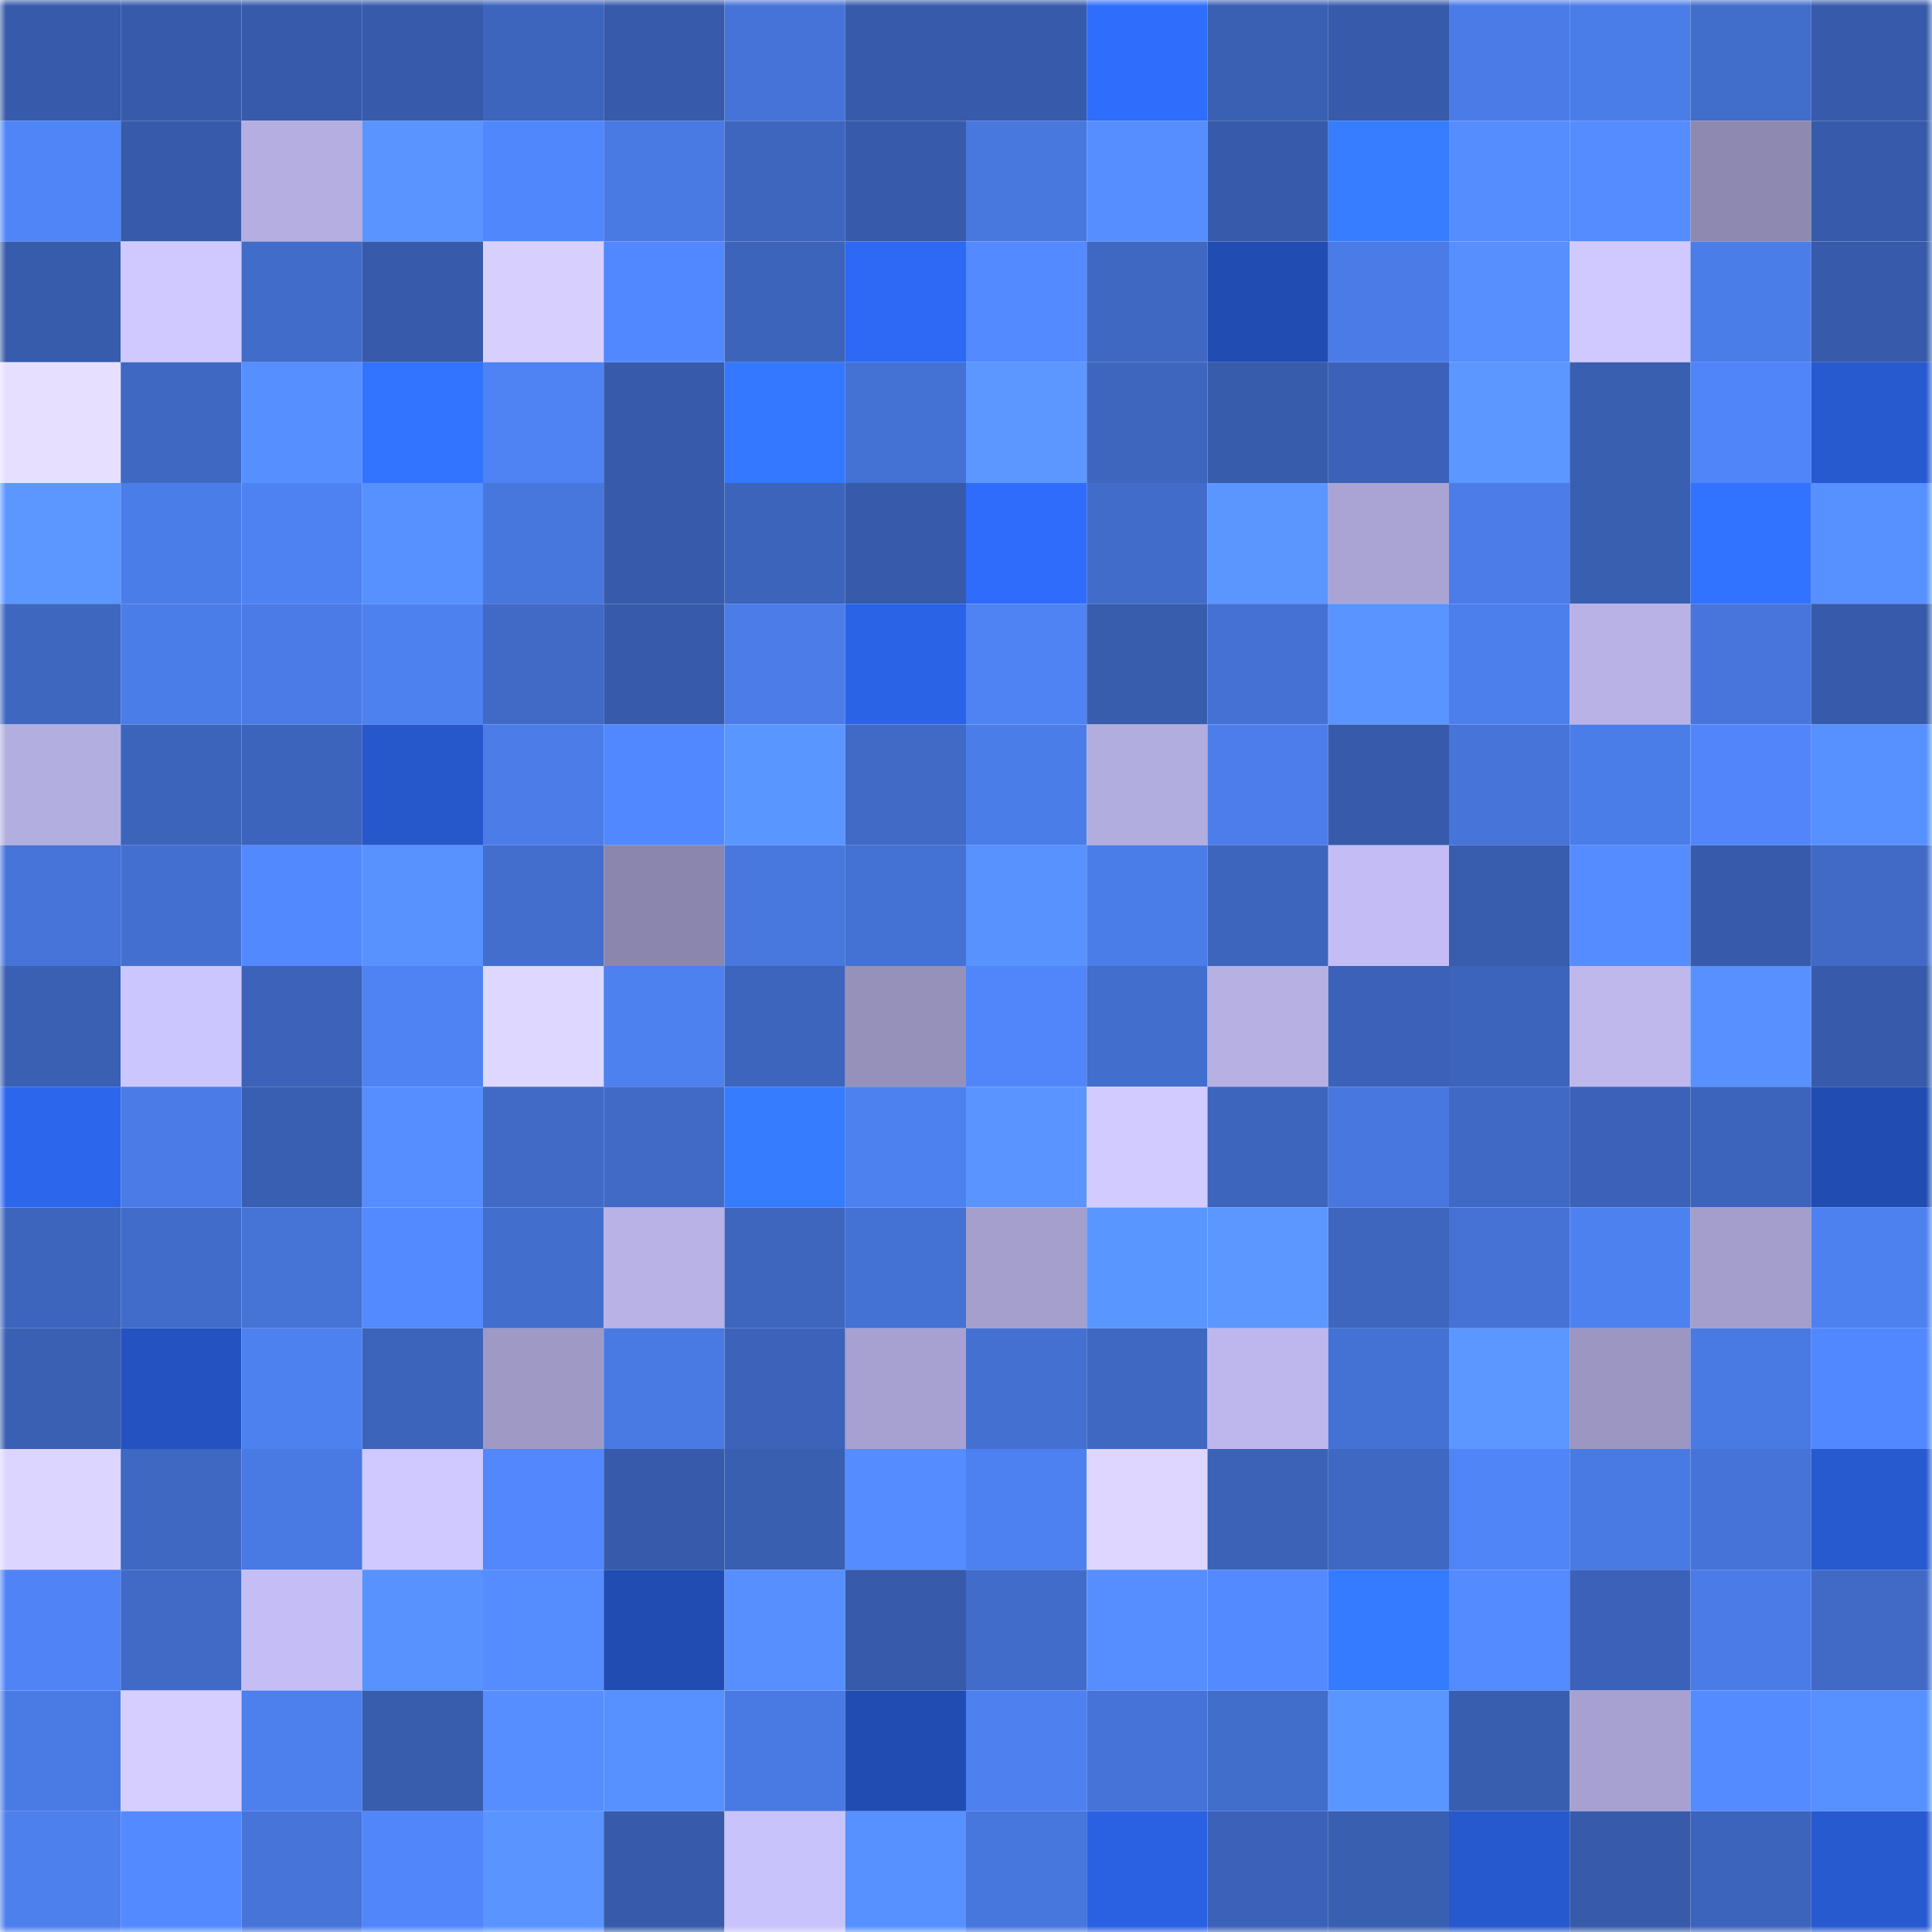 <svg viewBox="0 0 160 160" fill="none" role="img" xmlns="http://www.w3.org/2000/svg" width="240" height="240" name="ethereum%2C0xd93bea8972f02df40d1df236757de7b7cfb6a04c"><mask id="612391968" mask-type="alpha" maskUnits="userSpaceOnUse" x="0" y="0" width="160" height="160"><rect width="160" height="160" fill="#FFFFFF"></rect></mask><g mask="url(#612391968)"><rect x="0" y="0" width="10" height="10" fill="#375baa"></rect><rect x="10" y="0" width="10" height="10" fill="#375baa"></rect><rect x="20" y="0" width="10" height="10" fill="#375baa"></rect><rect x="30" y="0" width="10" height="10" fill="#375baa"></rect><rect x="40" y="0" width="10" height="10" fill="#3d65bd"></rect><rect x="50" y="0" width="10" height="10" fill="#375baa"></rect><rect x="60" y="0" width="10" height="10" fill="#4573d7"></rect><rect x="70" y="0" width="10" height="10" fill="#375baa"></rect><rect x="80" y="0" width="10" height="10" fill="#375baa"></rect><rect x="90" y="0" width="10" height="10" fill="#2f6dfc"></rect><rect x="100" y="0" width="10" height="10" fill="#3a60b3"></rect><rect x="110" y="0" width="10" height="10" fill="#375baa"></rect><rect x="120" y="0" width="10" height="10" fill="#4b7be7"></rect><rect x="130" y="0" width="10" height="10" fill="#4b7de9"></rect><rect x="140" y="0" width="10" height="10" fill="#416dcb"></rect><rect x="150" y="0" width="10" height="10" fill="#375baa"></rect><rect x="0" y="10" width="10" height="10" fill="#5085f7"></rect><rect x="10" y="10" width="10" height="10" fill="#375baa"></rect><rect x="20" y="10" width="10" height="10" fill="#b4aee1"></rect><rect x="30" y="10" width="10" height="10" fill="#5994ff"></rect><rect x="40" y="10" width="10" height="10" fill="#5187fc"></rect><rect x="50" y="10" width="10" height="10" fill="#4979e2"></rect><rect x="60" y="10" width="10" height="10" fill="#3e66bf"></rect><rect x="70" y="10" width="10" height="10" fill="#375baa"></rect><rect x="80" y="10" width="10" height="10" fill="#4877de"></rect><rect x="90" y="10" width="10" height="10" fill="#568eff"></rect><rect x="100" y="10" width="10" height="10" fill="#375baa"></rect><rect x="110" y="10" width="10" height="10" fill="#367eff"></rect><rect x="120" y="10" width="10" height="10" fill="#558dff"></rect><rect x="130" y="10" width="10" height="10" fill="#558cff"></rect><rect x="140" y="10" width="10" height="10" fill="#8e89b1"></rect><rect x="150" y="10" width="10" height="10" fill="#375baa"></rect><rect x="0" y="20" width="10" height="10" fill="#375cab"></rect><rect x="10" y="20" width="10" height="10" fill="#cfc9ff"></rect><rect x="20" y="20" width="10" height="10" fill="#416cca"></rect><rect x="30" y="20" width="10" height="10" fill="#375baa"></rect><rect x="40" y="20" width="10" height="10" fill="#d7d0ff"></rect><rect x="50" y="20" width="10" height="10" fill="#5288ff"></rect><rect x="60" y="20" width="10" height="10" fill="#3c64ba"></rect><rect x="70" y="20" width="10" height="10" fill="#2d69f5"></rect><rect x="80" y="20" width="10" height="10" fill="#548aff"></rect><rect x="90" y="20" width="10" height="10" fill="#3f68c2"></rect><rect x="100" y="20" width="10" height="10" fill="#214db2"></rect><rect x="110" y="20" width="10" height="10" fill="#4a7be6"></rect><rect x="120" y="20" width="10" height="10" fill="#578fff"></rect><rect x="130" y="20" width="10" height="10" fill="#cfc9ff"></rect><rect x="140" y="20" width="10" height="10" fill="#4b7de9"></rect><rect x="150" y="20" width="10" height="10" fill="#375baa"></rect><rect x="0" y="30" width="10" height="10" fill="#e6dfff"></rect><rect x="10" y="30" width="10" height="10" fill="#3f68c2"></rect><rect x="20" y="30" width="10" height="10" fill="#568fff"></rect><rect x="30" y="30" width="10" height="10" fill="#3273ff"></rect><rect x="40" y="30" width="10" height="10" fill="#4f83f4"></rect><rect x="50" y="30" width="10" height="10" fill="#375baa"></rect><rect x="60" y="30" width="10" height="10" fill="#3478ff"></rect><rect x="70" y="30" width="10" height="10" fill="#4472d4"></rect><rect x="80" y="30" width="10" height="10" fill="#5b97ff"></rect><rect x="90" y="30" width="10" height="10" fill="#3e66bf"></rect><rect x="100" y="30" width="10" height="10" fill="#375cab"></rect><rect x="110" y="30" width="10" height="10" fill="#3b62b8"></rect><rect x="120" y="30" width="10" height="10" fill="#5b97ff"></rect><rect x="130" y="30" width="10" height="10" fill="#395fb1"></rect><rect x="140" y="30" width="10" height="10" fill="#5085f9"></rect><rect x="150" y="30" width="10" height="10" fill="#2759cf"></rect><rect x="0" y="40" width="10" height="10" fill="#5b97ff"></rect><rect x="10" y="40" width="10" height="10" fill="#4b7de9"></rect><rect x="20" y="40" width="10" height="10" fill="#4e81f1"></rect><rect x="30" y="40" width="10" height="10" fill="#5790ff"></rect><rect x="40" y="40" width="10" height="10" fill="#4776dc"></rect><rect x="50" y="40" width="10" height="10" fill="#375baa"></rect><rect x="60" y="40" width="10" height="10" fill="#3c64ba"></rect><rect x="70" y="40" width="10" height="10" fill="#375baa"></rect><rect x="80" y="40" width="10" height="10" fill="#2f6cfc"></rect><rect x="90" y="40" width="10" height="10" fill="#416cc9"></rect><rect x="100" y="40" width="10" height="10" fill="#5b96ff"></rect><rect x="110" y="40" width="10" height="10" fill="#aaa4d4"></rect><rect x="120" y="40" width="10" height="10" fill="#4b7ce8"></rect><rect x="130" y="40" width="10" height="10" fill="#395fb1"></rect><rect x="140" y="40" width="10" height="10" fill="#3172ff"></rect><rect x="150" y="40" width="10" height="10" fill="#5790ff"></rect><rect x="0" y="50" width="10" height="10" fill="#3e67c0"></rect><rect x="10" y="50" width="10" height="10" fill="#4b7de9"></rect><rect x="20" y="50" width="10" height="10" fill="#4a7be6"></rect><rect x="30" y="50" width="10" height="10" fill="#4e81f0"></rect><rect x="40" y="50" width="10" height="10" fill="#406ac5"></rect><rect x="50" y="50" width="10" height="10" fill="#375baa"></rect><rect x="60" y="50" width="10" height="10" fill="#4b7ce8"></rect><rect x="70" y="50" width="10" height="10" fill="#2b63e6"></rect><rect x="80" y="50" width="10" height="10" fill="#4f83f4"></rect><rect x="90" y="50" width="10" height="10" fill="#385dad"></rect><rect x="100" y="50" width="10" height="10" fill="#4471d3"></rect><rect x="110" y="50" width="10" height="10" fill="#5994ff"></rect><rect x="120" y="50" width="10" height="10" fill="#4c7fec"></rect><rect x="130" y="50" width="10" height="10" fill="#b8b2e6"></rect><rect x="140" y="50" width="10" height="10" fill="#4775db"></rect><rect x="150" y="50" width="10" height="10" fill="#375baa"></rect><rect x="0" y="60" width="10" height="10" fill="#b3aee0"></rect><rect x="10" y="60" width="10" height="10" fill="#3c64bb"></rect><rect x="20" y="60" width="10" height="10" fill="#3d64bc"></rect><rect x="30" y="60" width="10" height="10" fill="#2658cc"></rect><rect x="40" y="60" width="10" height="10" fill="#4b7ce8"></rect><rect x="50" y="60" width="10" height="10" fill="#5288ff"></rect><rect x="60" y="60" width="10" height="10" fill="#5a96ff"></rect><rect x="70" y="60" width="10" height="10" fill="#406ac6"></rect><rect x="80" y="60" width="10" height="10" fill="#4b7de9"></rect><rect x="90" y="60" width="10" height="10" fill="#b2addf"></rect><rect x="100" y="60" width="10" height="10" fill="#4c7dea"></rect><rect x="110" y="60" width="10" height="10" fill="#375baa"></rect><rect x="120" y="60" width="10" height="10" fill="#4674d8"></rect><rect x="130" y="60" width="10" height="10" fill="#4b7de9"></rect><rect x="140" y="60" width="10" height="10" fill="#5185f9"></rect><rect x="150" y="60" width="10" height="10" fill="#5790ff"></rect><rect x="0" y="70" width="10" height="10" fill="#4674d8"></rect><rect x="10" y="70" width="10" height="10" fill="#4370d0"></rect><rect x="20" y="70" width="10" height="10" fill="#5389ff"></rect><rect x="30" y="70" width="10" height="10" fill="#5892ff"></rect><rect x="40" y="70" width="10" height="10" fill="#436ece"></rect><rect x="50" y="70" width="10" height="10" fill="#8a86ad"></rect><rect x="60" y="70" width="10" height="10" fill="#4877de"></rect><rect x="70" y="70" width="10" height="10" fill="#4472d4"></rect><rect x="80" y="70" width="10" height="10" fill="#5892ff"></rect><rect x="90" y="70" width="10" height="10" fill="#4b7de9"></rect><rect x="100" y="70" width="10" height="10" fill="#3d65bd"></rect><rect x="110" y="70" width="10" height="10" fill="#c4bdf5"></rect><rect x="120" y="70" width="10" height="10" fill="#385dae"></rect><rect x="130" y="70" width="10" height="10" fill="#558cff"></rect><rect x="140" y="70" width="10" height="10" fill="#375baa"></rect><rect x="150" y="70" width="10" height="10" fill="#406ac6"></rect><rect x="0" y="80" width="10" height="10" fill="#3a60b4"></rect><rect x="10" y="80" width="10" height="10" fill="#ccc6ff"></rect><rect x="20" y="80" width="10" height="10" fill="#3c63b9"></rect><rect x="30" y="80" width="10" height="10" fill="#4f83f4"></rect><rect x="40" y="80" width="10" height="10" fill="#ded7ff"></rect><rect x="50" y="80" width="10" height="10" fill="#4e81f0"></rect><rect x="60" y="80" width="10" height="10" fill="#3d65bd"></rect><rect x="70" y="80" width="10" height="10" fill="#9691bb"></rect><rect x="80" y="80" width="10" height="10" fill="#5186fa"></rect><rect x="90" y="80" width="10" height="10" fill="#426ecd"></rect><rect x="100" y="80" width="10" height="10" fill="#b6b0e3"></rect><rect x="110" y="80" width="10" height="10" fill="#3b62b8"></rect><rect x="120" y="80" width="10" height="10" fill="#3d64bc"></rect><rect x="130" y="80" width="10" height="10" fill="#beb8ed"></rect><rect x="140" y="80" width="10" height="10" fill="#5891ff"></rect><rect x="150" y="80" width="10" height="10" fill="#375baa"></rect><rect x="0" y="90" width="10" height="10" fill="#2c66ed"></rect><rect x="10" y="90" width="10" height="10" fill="#4a7be6"></rect><rect x="20" y="90" width="10" height="10" fill="#395fb2"></rect><rect x="30" y="90" width="10" height="10" fill="#568eff"></rect><rect x="40" y="90" width="10" height="10" fill="#406ac6"></rect><rect x="50" y="90" width="10" height="10" fill="#406ac6"></rect><rect x="60" y="90" width="10" height="10" fill="#367cff"></rect><rect x="70" y="90" width="10" height="10" fill="#4e81f0"></rect><rect x="80" y="90" width="10" height="10" fill="#5a95ff"></rect><rect x="90" y="90" width="10" height="10" fill="#d2cbff"></rect><rect x="100" y="90" width="10" height="10" fill="#3d65bd"></rect><rect x="110" y="90" width="10" height="10" fill="#4877df"></rect><rect x="120" y="90" width="10" height="10" fill="#3f69c5"></rect><rect x="130" y="90" width="10" height="10" fill="#3b62b8"></rect><rect x="140" y="90" width="10" height="10" fill="#3d64bc"></rect><rect x="150" y="90" width="10" height="10" fill="#214db2"></rect><rect x="0" y="100" width="10" height="10" fill="#3d65bd"></rect><rect x="10" y="100" width="10" height="10" fill="#416cc9"></rect><rect x="20" y="100" width="10" height="10" fill="#4573d6"></rect><rect x="30" y="100" width="10" height="10" fill="#538aff"></rect><rect x="40" y="100" width="10" height="10" fill="#426ece"></rect><rect x="50" y="100" width="10" height="10" fill="#b8b2e6"></rect><rect x="60" y="100" width="10" height="10" fill="#3e66bf"></rect><rect x="70" y="100" width="10" height="10" fill="#4472d4"></rect><rect x="80" y="100" width="10" height="10" fill="#a49fcd"></rect><rect x="90" y="100" width="10" height="10" fill="#5a96ff"></rect><rect x="100" y="100" width="10" height="10" fill="#5b97ff"></rect><rect x="110" y="100" width="10" height="10" fill="#3e66bf"></rect><rect x="120" y="100" width="10" height="10" fill="#4572d4"></rect><rect x="130" y="100" width="10" height="10" fill="#4e81f0"></rect><rect x="140" y="100" width="10" height="10" fill="#a39ecc"></rect><rect x="150" y="100" width="10" height="10" fill="#4e81f0"></rect><rect x="0" y="110" width="10" height="10" fill="#3a60b3"></rect><rect x="10" y="110" width="10" height="10" fill="#2453c1"></rect><rect x="20" y="110" width="10" height="10" fill="#4e81f0"></rect><rect x="30" y="110" width="10" height="10" fill="#3c64bb"></rect><rect x="40" y="110" width="10" height="10" fill="#9f99c6"></rect><rect x="50" y="110" width="10" height="10" fill="#4979e2"></rect><rect x="60" y="110" width="10" height="10" fill="#3c63b9"></rect><rect x="70" y="110" width="10" height="10" fill="#a7a1d1"></rect><rect x="80" y="110" width="10" height="10" fill="#4470d1"></rect><rect x="90" y="110" width="10" height="10" fill="#3f68c2"></rect><rect x="100" y="110" width="10" height="10" fill="#beb7ed"></rect><rect x="110" y="110" width="10" height="10" fill="#4472d4"></rect><rect x="120" y="110" width="10" height="10" fill="#5b97ff"></rect><rect x="130" y="110" width="10" height="10" fill="#9b96c2"></rect><rect x="140" y="110" width="10" height="10" fill="#4979e2"></rect><rect x="150" y="110" width="10" height="10" fill="#5288ff"></rect><rect x="0" y="120" width="10" height="10" fill="#dcd5ff"></rect><rect x="10" y="120" width="10" height="10" fill="#3f68c2"></rect><rect x="20" y="120" width="10" height="10" fill="#4979e2"></rect><rect x="30" y="120" width="10" height="10" fill="#cfc9ff"></rect><rect x="40" y="120" width="10" height="10" fill="#5287fd"></rect><rect x="50" y="120" width="10" height="10" fill="#375baa"></rect><rect x="60" y="120" width="10" height="10" fill="#395fb1"></rect><rect x="70" y="120" width="10" height="10" fill="#558cff"></rect><rect x="80" y="120" width="10" height="10" fill="#4d80f0"></rect><rect x="90" y="120" width="10" height="10" fill="#ded6ff"></rect><rect x="100" y="120" width="10" height="10" fill="#3b62b6"></rect><rect x="110" y="120" width="10" height="10" fill="#3f68c2"></rect><rect x="120" y="120" width="10" height="10" fill="#5085f8"></rect><rect x="130" y="120" width="10" height="10" fill="#4979e2"></rect><rect x="140" y="120" width="10" height="10" fill="#4573d7"></rect><rect x="150" y="120" width="10" height="10" fill="#2759cf"></rect><rect x="0" y="130" width="10" height="10" fill="#5084f6"></rect><rect x="10" y="130" width="10" height="10" fill="#406ac6"></rect><rect x="20" y="130" width="10" height="10" fill="#c5bef6"></rect><rect x="30" y="130" width="10" height="10" fill="#5892ff"></rect><rect x="40" y="130" width="10" height="10" fill="#558dff"></rect><rect x="50" y="130" width="10" height="10" fill="#214db2"></rect><rect x="60" y="130" width="10" height="10" fill="#578fff"></rect><rect x="70" y="130" width="10" height="10" fill="#375baa"></rect><rect x="80" y="130" width="10" height="10" fill="#416cca"></rect><rect x="90" y="130" width="10" height="10" fill="#568eff"></rect><rect x="100" y="130" width="10" height="10" fill="#538aff"></rect><rect x="110" y="130" width="10" height="10" fill="#357bff"></rect><rect x="120" y="130" width="10" height="10" fill="#548bff"></rect><rect x="130" y="130" width="10" height="10" fill="#3b62b8"></rect><rect x="140" y="130" width="10" height="10" fill="#4a7be6"></rect><rect x="150" y="130" width="10" height="10" fill="#406ac6"></rect><rect x="0" y="140" width="10" height="10" fill="#4a7be5"></rect><rect x="10" y="140" width="10" height="10" fill="#d5ceff"></rect><rect x="20" y="140" width="10" height="10" fill="#4d7fed"></rect><rect x="30" y="140" width="10" height="10" fill="#385dad"></rect><rect x="40" y="140" width="10" height="10" fill="#568eff"></rect><rect x="50" y="140" width="10" height="10" fill="#5790ff"></rect><rect x="60" y="140" width="10" height="10" fill="#4979e2"></rect><rect x="70" y="140" width="10" height="10" fill="#214db2"></rect><rect x="80" y="140" width="10" height="10" fill="#4e80f0"></rect><rect x="90" y="140" width="10" height="10" fill="#4673d8"></rect><rect x="100" y="140" width="10" height="10" fill="#416dcb"></rect><rect x="110" y="140" width="10" height="10" fill="#5a96ff"></rect><rect x="120" y="140" width="10" height="10" fill="#385eaf"></rect><rect x="130" y="140" width="10" height="10" fill="#a7a1d1"></rect><rect x="140" y="140" width="10" height="10" fill="#548bff"></rect><rect x="150" y="140" width="10" height="10" fill="#5790ff"></rect><rect x="0" y="150" width="10" height="10" fill="#4d7fed"></rect><rect x="10" y="150" width="10" height="10" fill="#538aff"></rect><rect x="20" y="150" width="10" height="10" fill="#4674d9"></rect><rect x="30" y="150" width="10" height="10" fill="#5186fb"></rect><rect x="40" y="150" width="10" height="10" fill="#5a94ff"></rect><rect x="50" y="150" width="10" height="10" fill="#375baa"></rect><rect x="60" y="150" width="10" height="10" fill="#c9c3fb"></rect><rect x="70" y="150" width="10" height="10" fill="#5790ff"></rect><rect x="80" y="150" width="10" height="10" fill="#4776dc"></rect><rect x="90" y="150" width="10" height="10" fill="#2a61e2"></rect><rect x="100" y="150" width="10" height="10" fill="#3b62b8"></rect><rect x="110" y="150" width="10" height="10" fill="#395fb1"></rect><rect x="120" y="150" width="10" height="10" fill="#2659ce"></rect><rect x="130" y="150" width="10" height="10" fill="#375baa"></rect><rect x="140" y="150" width="10" height="10" fill="#3d64bc"></rect><rect x="150" y="150" width="10" height="10" fill="#2759cf"></rect></g></svg>